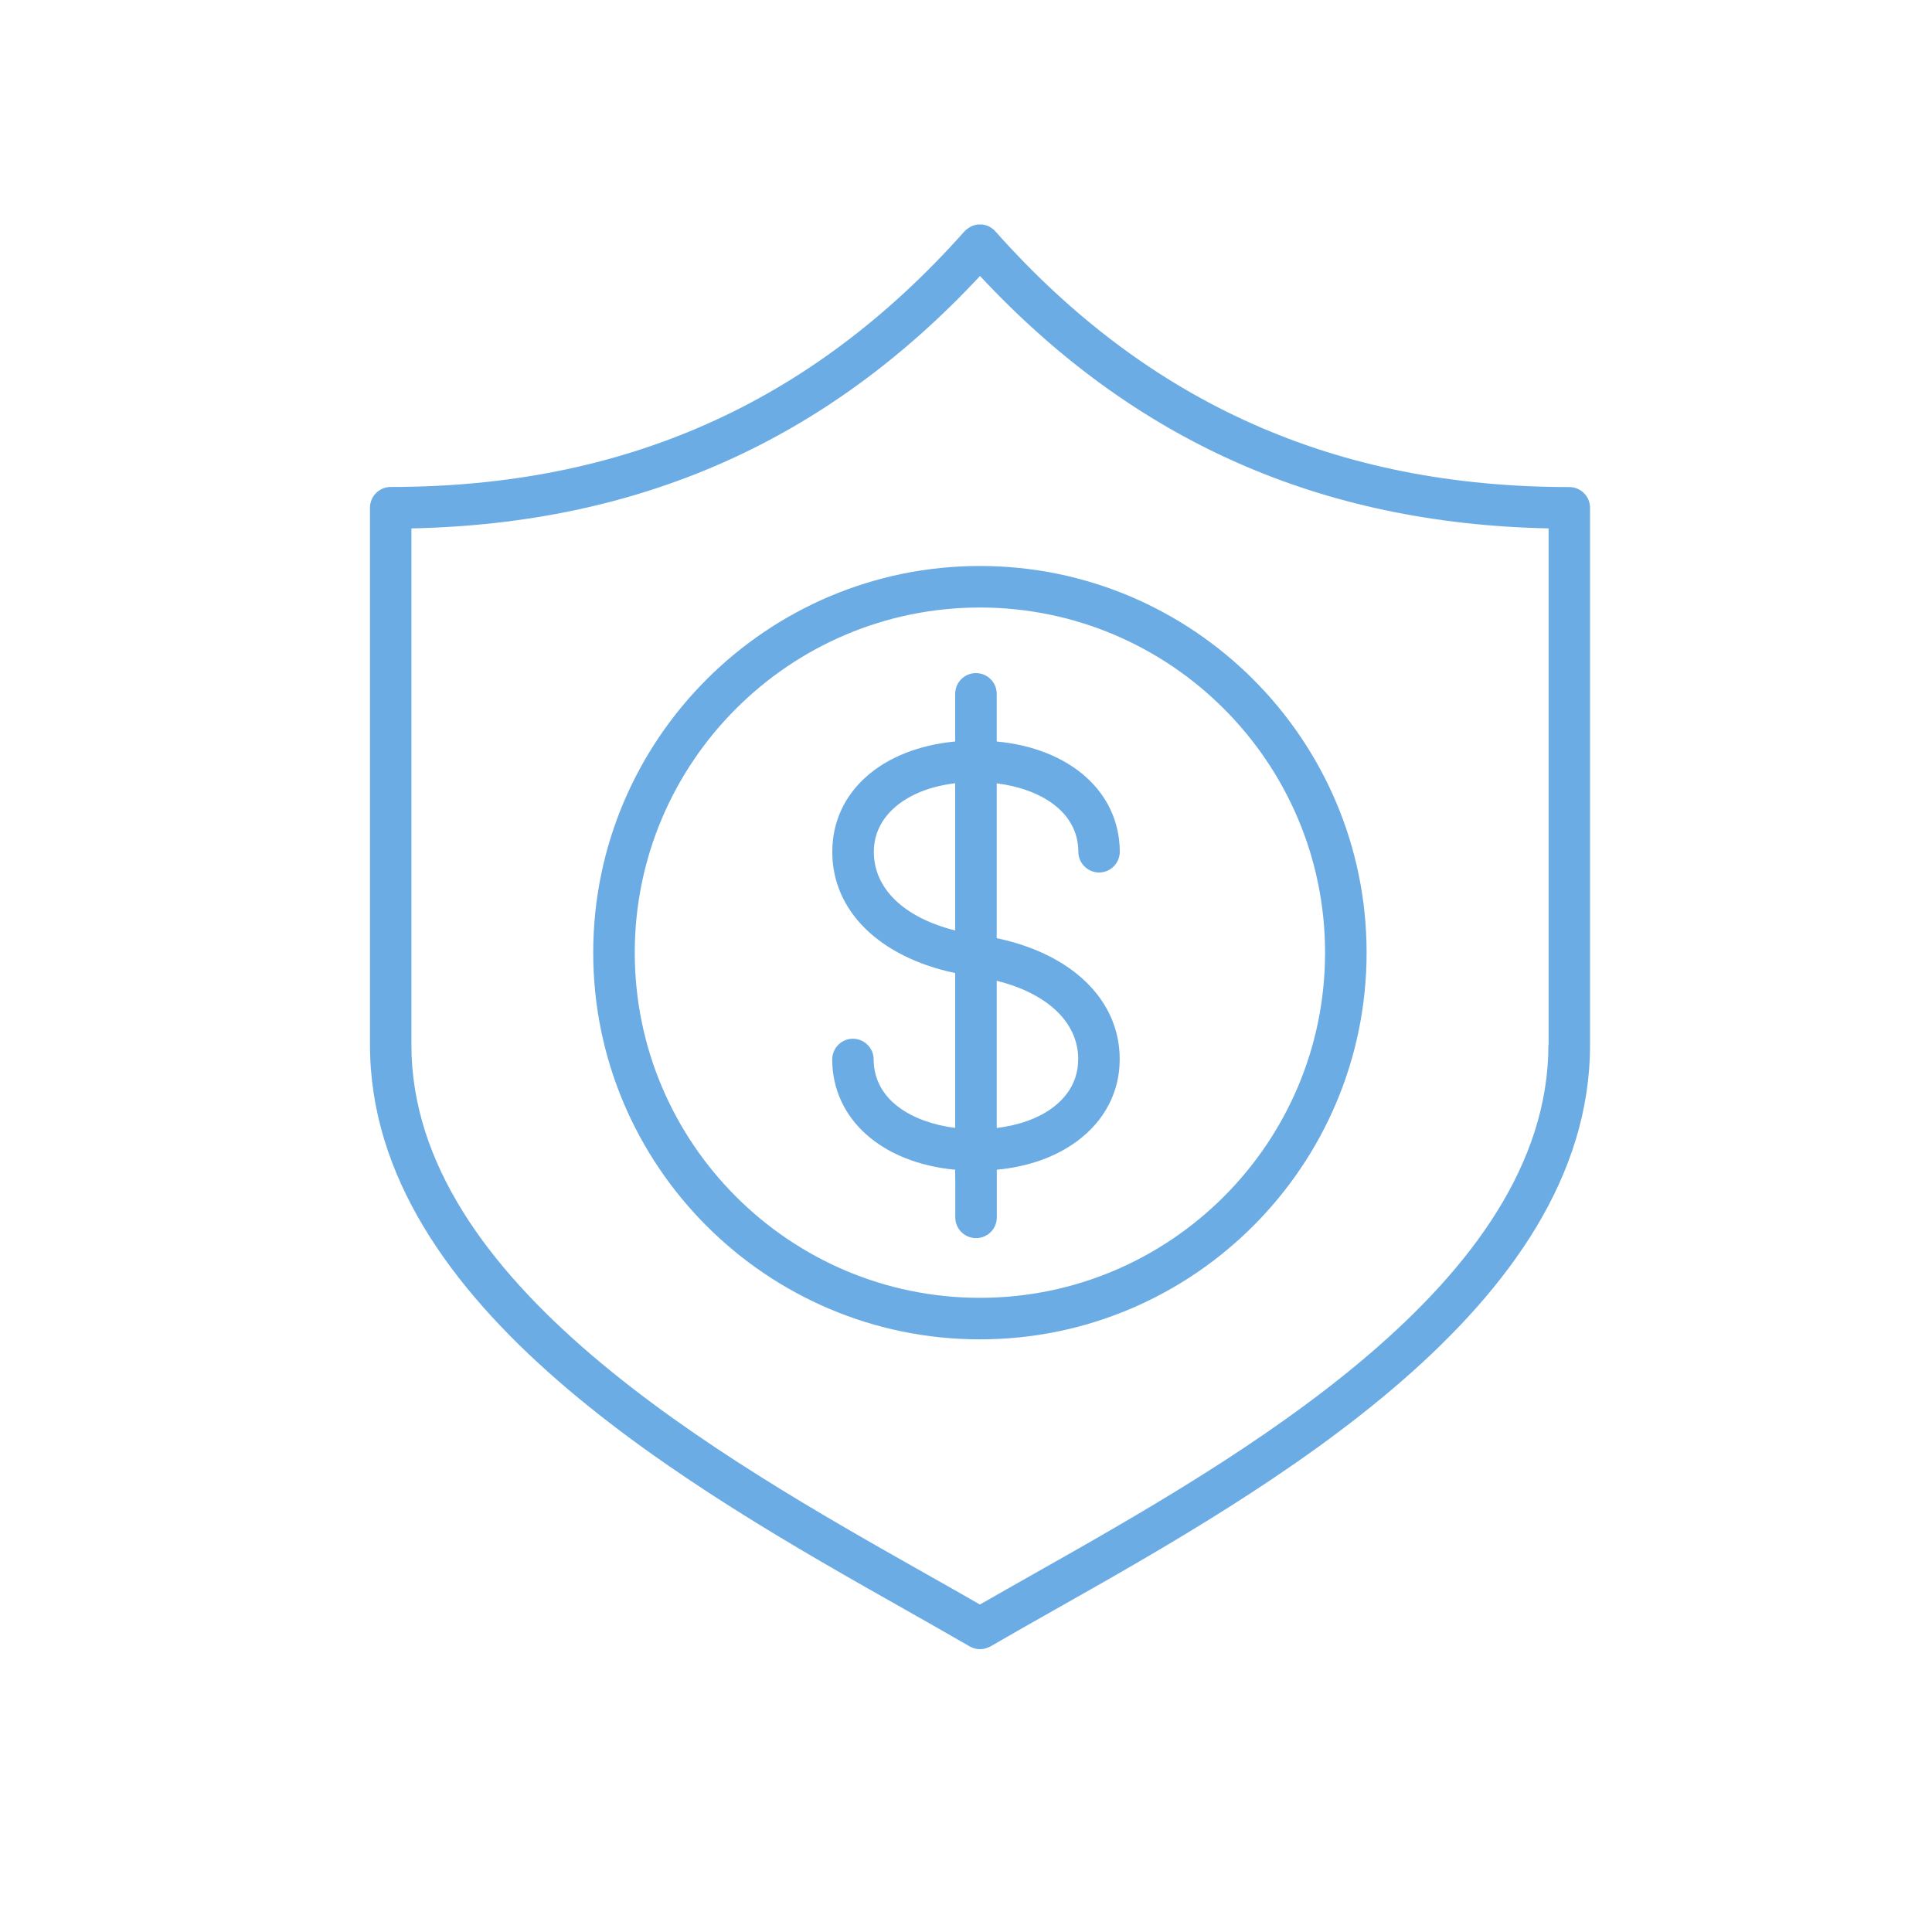 <?xml version="1.0" encoding="UTF-8"?><svg id="Layer_1" xmlns="http://www.w3.org/2000/svg" viewBox="0 0 200 200"><defs><style>.cls-1{fill:#6cace4;}</style></defs><path class="cls-1" d="m162.44,50.42c-24.14,0-43.57-8.66-59.4-26.47-.03-.03-.06-.06-.09-.09-.03-.03-.05-.06-.08-.09-.02-.02-.05-.03-.07-.05-.06-.05-.12-.09-.18-.13-.06-.04-.11-.07-.17-.11-.06-.03-.13-.06-.19-.09-.07-.03-.13-.05-.2-.07-.06-.02-.13-.03-.2-.05-.07-.01-.14-.03-.21-.03-.07,0-.13,0-.2,0s-.14,0-.21,0c-.07,0-.14.02-.2.03-.07.01-.13.03-.2.05-.07.02-.13.04-.19.07-.07.03-.13.05-.19.09-.06.03-.12.07-.18.11-.06.04-.12.08-.18.13-.02.02-.05.03-.07.05-.03.03-.06.06-.09.09s-.06.05-.09.08c-15.83,17.81-35.26,26.47-59.4,26.47-1.19,0-2.15.96-2.15,2.15v55.61c0,27.14,33.34,45.99,55.41,58.46,2.38,1.35,4.63,2.62,6.66,3.8,0,0,0,0,.01,0,.06.03.11.06.17.09.03.01.06.03.09.04.04.02.09.03.13.04.05.02.09.03.14.05h0c.18.05.36.07.54.07h0c.18,0,.36-.02.54-.07h0s.09-.03.14-.05c.04-.01.08-.03.13-.04.03-.01.06-.03.09-.04.06-.03.11-.05.17-.08,0,0,0,0,.01,0,2.03-1.18,4.28-2.46,6.66-3.8,22.06-12.47,55.41-31.32,55.41-58.46v-55.61c0-1.19-.96-2.15-2.15-2.15Zm-2.15,57.76c0,24.64-32.03,42.74-53.22,54.72-1.98,1.12-3.87,2.19-5.63,3.2-1.76-1.02-3.65-2.08-5.63-3.2-21.19-11.98-53.22-30.09-53.22-54.72v-53.48c23.64-.49,42.94-9.05,58.86-26.13,15.92,17.08,35.21,25.64,58.86,26.13v53.48Z"/><path class="cls-1" d="m61.41,98.62c0,22.07,17.96,40.03,40.03,40.03s40.03-17.96,40.03-40.03-17.96-40.03-40.03-40.03-40.03,17.96-40.03,40.03Zm75.76,0c0,19.7-16.03,35.73-35.73,35.73s-35.73-16.03-35.73-35.73,16.03-35.73,35.73-35.73,35.73,16.03,35.73,35.73Z"/><path class="cls-1" d="m98.88,71.83v4.93c-7.59.71-12.72,5.2-12.72,11.4-.03,6.13,4.9,10.93,12.72,12.57v16.03c-4.37-.55-8.42-2.82-8.44-7.09,0-1.18-.97-2.14-2.15-2.14h0c-1.19,0-2.14.97-2.14,2.16.03,6.2,5.16,10.69,12.73,11.4v.98c0,.05.01.1.01.15v3.8c0,1.19.96,2.15,2.15,2.15s2.15-.96,2.15-2.15v-4.89s0-.02,0-.04c3.24-.31,6.08-1.31,8.3-2.95,2.85-2.1,4.42-5.11,4.42-8.45.03-6.14-4.91-10.93-12.73-12.57v-16.03c4.37.55,8.43,2.82,8.45,7.09,0,1.18.97,2.14,2.15,2.14h0c1.19,0,2.14-.97,2.14-2.16-.03-6.2-5.17-10.69-12.74-11.4v-4.93c0-1.19-.96-2.15-2.15-2.15s-2.15.96-2.15,2.15Zm-8.42,16.34c0-3.74,3.37-6.48,8.42-7.09v15.24c-5.27-1.32-8.44-4.32-8.42-8.16Zm21.15,21.51c0,2.51-1.45,4.11-2.67,5.01-1.48,1.09-3.48,1.8-5.76,2.08v-15.24c5.28,1.32,8.45,4.32,8.44,8.16Z"/></svg>